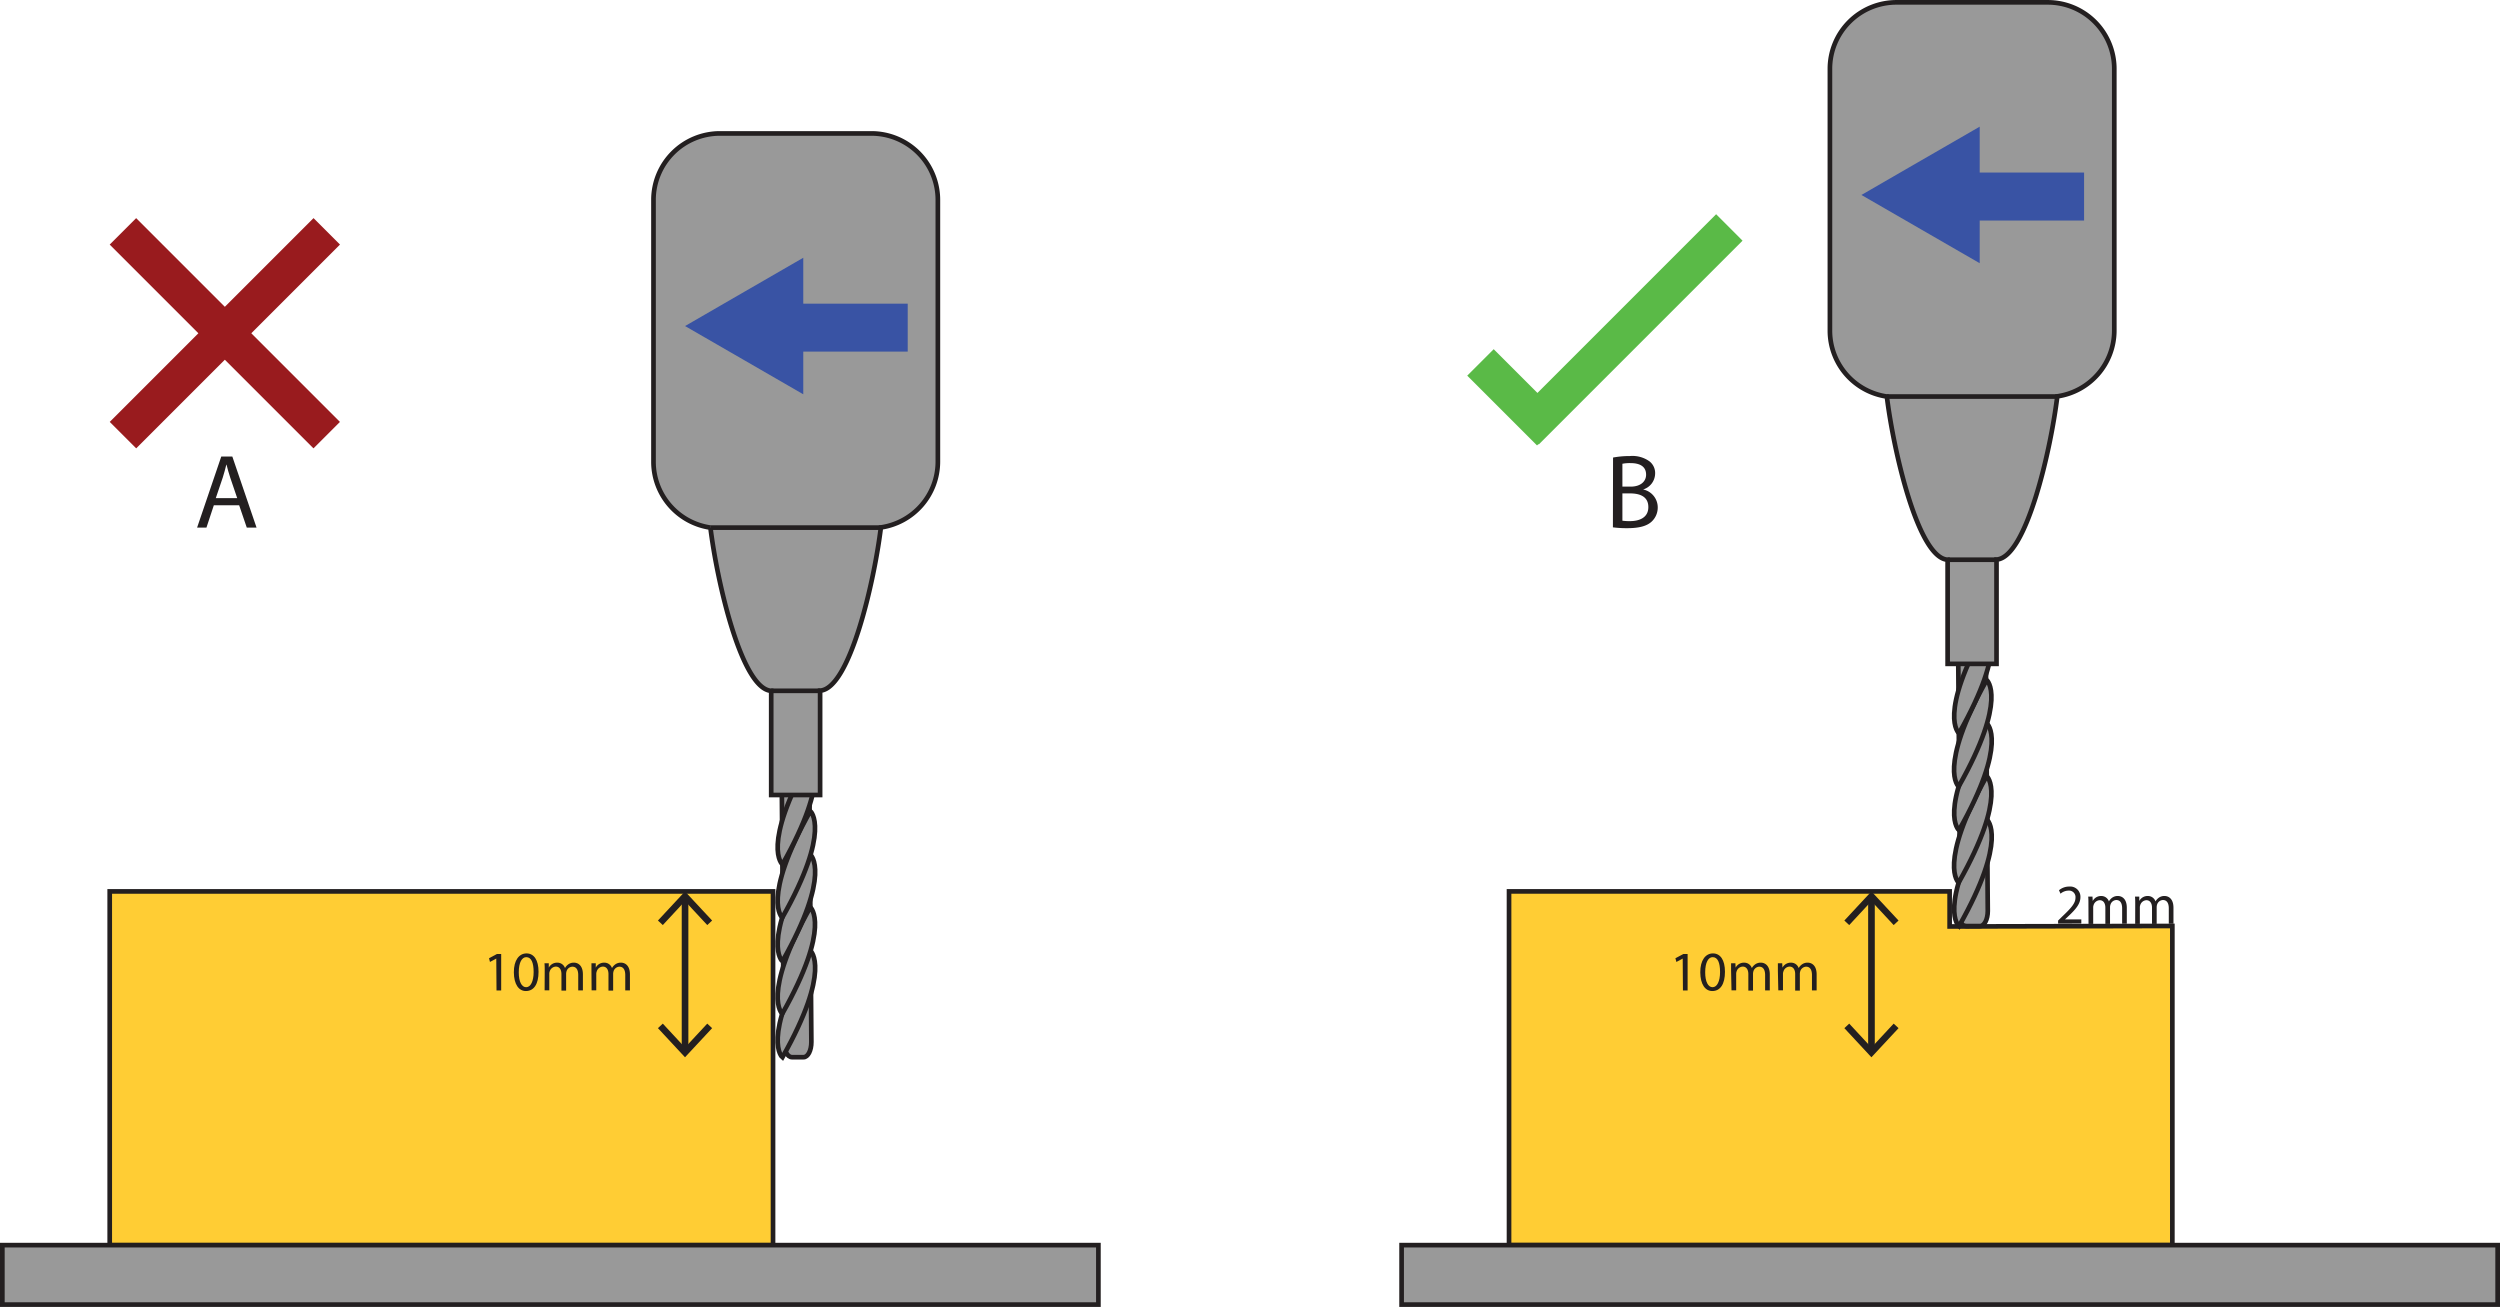 <svg xmlns="http://www.w3.org/2000/svg" width="188.66mm" height="98.63mm" viewBox="0 0 534.78 279.57"><defs><style>.a{fill:#ffcd34;}.a,.b,.g{stroke:#231f20;stroke-miterlimit:10;}.b{fill:#999;}.c{fill:#3953a4;}.d{fill:#991b1e;}.e{fill:#5aba47;}.f{fill:#231f20;}.g{fill:none;stroke-width:1.42px;}</style></defs><title>cnc_passes</title><rect class="a" x="23.47" y="190.68" width="141.89" height="75.68"/><path class="b" d="M305.51,326.54c0,1.8-.73,3.26-1.69,3.24l-2.44,0c-1,0-1.74-1.43-1.77-3.23l-.55-71.06c0-1.8.74-3.25,1.7-3.23l2.43,0c1,0,1.74,1.42,1.78,3.23Z" transform="translate(-131.95 -103.64)"/><path class="b" d="M299.32,329.81c10.63-18.84,6-22.79,6-22.79C294.65,326,299.32,329.81,299.32,329.81Z" transform="translate(-131.95 -103.64)"/><path class="b" d="M299.29,320.49c10.63-18.85,6-22.79,6-22.79C294.7,316.62,299.29,320.49,299.29,320.49Z" transform="translate(-131.95 -103.64)"/><path class="b" d="M299.32,309.27c10.63-18.84,6-22.79,6-22.79C294.65,305.4,299.32,309.27,299.32,309.27Z" transform="translate(-131.95 -103.64)"/><path class="b" d="M299.29,299.93c10.63-18.84,6-22.79,6-22.79C294.7,296.07,299.29,299.93,299.29,299.93Z" transform="translate(-131.95 -103.64)"/><path class="b" d="M299.32,288.54c10.63-18.84,6-22.79,6-22.79C294.65,284.67,299.32,288.54,299.32,288.54Z" transform="translate(-131.95 -103.64)"/><path class="b" d="M332.57,146.35v56.11a14.24,14.24,0,0,1-12.19,14c-1.38,11.39-6.64,34.54-13,34.91v22.32H296.92V251.41c-6.35-.37-11.61-23.52-13-34.91a14.24,14.24,0,0,1-12.18-14V146.35a14.22,14.22,0,0,1,14.18-14.17h32.46A14.22,14.22,0,0,1,332.57,146.35Z" transform="translate(-131.95 -103.64)"/><line class="b" x1="164.97" y1="147.77" x2="175.44" y2="147.77"/><line class="b" x1="151.98" y1="112.86" x2="188.43" y2="112.86"/><rect class="b" x="0.5" y="266.35" width="234.46" height="12.71"/><polygon class="c" points="194.17 64.95 194.17 75.21 171.83 75.21 171.83 84.34 159.19 77.04 146.54 69.74 159.19 62.43 171.83 55.13 171.83 64.95 194.17 64.95"/><polygon class="a" points="464.69 266.35 322.8 266.35 322.8 190.68 417.05 190.68 417.05 198.18 464.69 198.07 464.69 266.35"/><path class="b" d="M557.16,298.5c0,1.8-.74,3.26-1.7,3.24l-2.43,0c-1,0-2.07,0-1.78-3.23l-.54-71.06c0-1.8.74-3.26,1.69-3.23l2.44,0c1,0,1.74,1.42,1.78,3.23Z" transform="translate(-131.95 -103.64)"/><path class="b" d="M551,301.77c10.64-18.84,6-22.79,6-22.79C546.3,297.91,551,301.77,551,301.77Z" transform="translate(-131.95 -103.64)"/><path class="b" d="M550.93,292.44c10.64-18.84,6-22.78,6-22.78C546.35,288.58,550.93,292.44,550.93,292.44Z" transform="translate(-131.95 -103.64)"/><path class="b" d="M551,281.23c10.64-18.84,6-22.79,6-22.79C546.3,277.36,551,281.23,551,281.23Z" transform="translate(-131.95 -103.64)"/><path class="b" d="M550.93,271.89c10.64-18.84,6-22.79,6-22.79C546.35,268,550.93,271.89,550.93,271.89Z" transform="translate(-131.95 -103.64)"/><path class="b" d="M551,260.5c10.64-18.84,6-22.79,6-22.79C546.3,256.63,551,260.5,551,260.5Z" transform="translate(-131.95 -103.64)"/><path class="b" d="M584.22,118.31v56.11a14.24,14.24,0,0,1-12.19,14c-1.38,11.39-6.64,34.54-13,34.91v22.32H548.57V223.37c-6.35-.37-11.61-23.52-13-34.91a14.24,14.24,0,0,1-12.18-14V118.31a14.22,14.22,0,0,1,14.18-14.17H570A14.22,14.22,0,0,1,584.22,118.31Z" transform="translate(-131.95 -103.64)"/><line class="b" x1="416.62" y1="119.73" x2="427.09" y2="119.73"/><line class="b" x1="403.63" y1="84.82" x2="440.08" y2="84.82"/><rect class="b" x="299.82" y="266.35" width="234.46" height="12.71"/><polygon class="c" points="445.81 36.91 445.81 47.17 423.48 47.17 423.48 56.3 410.83 49 398.18 41.7 410.83 34.39 423.48 27.09 423.48 36.91 445.81 36.91"/><rect class="d" x="176.05" y="144.09" width="8" height="61.65" transform="translate(44.47 -179.72) rotate(45)"/><rect class="d" x="176.05" y="144.09" width="8" height="61.65" transform="translate(299.09 67.65) rotate(135)"/><polygon class="e" points="372.75 51.48 329.16 95.07 329.08 94.99 328.79 95.28 313.86 80.35 319.52 74.69 328.88 84.05 367.1 45.82 372.75 51.48"/><path class="f" d="M177.69,211.72l-1.58,4.78h-2l5.17-15.2h2.37l5.18,15.2h-2.09l-1.63-4.78Zm5-1.53-1.49-4.38c-.34-1-.56-1.89-.79-2.77h-.05c-.22.9-.47,1.83-.76,2.75l-1.49,4.4Z" transform="translate(-131.95 -103.64)"/><path class="f" d="M477,201.51a19.12,19.12,0,0,1,3.59-.32,6.25,6.25,0,0,1,4.17,1.11A3.17,3.17,0,0,1,486,205a3.61,3.61,0,0,1-2.57,3.34v0a3.92,3.92,0,0,1,3.13,3.81,4.11,4.11,0,0,1-1.29,3.05c-1.06,1-2.77,1.42-5.25,1.42a23.2,23.2,0,0,1-3.05-.18Zm2,6.22h1.78c2.07,0,3.29-1.08,3.29-2.55,0-1.78-1.35-2.48-3.34-2.48a8,8,0,0,0-1.73.14Zm0,7.29a11.38,11.38,0,0,0,1.64.09c2,0,3.91-.75,3.91-3s-1.79-2.93-3.93-2.93h-1.62Z" transform="translate(-131.95 -103.64)"/><line class="g" x1="146.54" y1="192.22" x2="146.54" y2="224.63"/><polygon class="f" points="140.74 196.91 141.78 197.88 146.53 192.76 151.29 197.88 152.33 196.91 146.53 190.68 140.74 196.91"/><polygon class="f" points="140.74 219.93 141.78 218.96 146.53 224.08 151.29 218.96 152.33 219.93 146.53 226.16 140.74 219.93"/><path class="f" d="M238.11,308.68h0l-1.35.73-.2-.8,1.7-.91h.9v7.8h-1Z" transform="translate(-131.95 -103.64)"/><path class="f" d="M247.15,311.51c0,2.65-1,4.12-2.71,4.12-1.52,0-2.55-1.43-2.57-4s1.12-4.05,2.71-4.05S247.15,309,247.15,311.51Zm-4.23.12c0,2,.62,3.18,1.58,3.18s1.6-1.26,1.6-3.25-.49-3.18-1.58-3.18C243.59,308.38,242.92,309.51,242.92,311.63Z" transform="translate(-131.95 -103.64)"/><path class="f" d="M248.47,311.26c0-.6,0-1.09-.05-1.57h.92l0,.94h0a2,2,0,0,1,1.83-1.07,1.71,1.71,0,0,1,1.64,1.16h0a2.27,2.27,0,0,1,.64-.75,2,2,0,0,1,1.29-.41c.76,0,1.9.5,1.9,2.52v3.42h-1v-3.29c0-1.12-.41-1.79-1.26-1.79a1.38,1.38,0,0,0-1.25,1,2.11,2.11,0,0,0-.08.53v3.59h-1V312c0-.93-.41-1.6-1.21-1.6a1.45,1.45,0,0,0-1.31,1.06,1.4,1.4,0,0,0-.08.51v3.51h-1Z" transform="translate(-131.95 -103.64)"/><path class="f" d="M258.47,311.26c0-.6,0-1.09,0-1.57h.92l0,.94h0a2,2,0,0,1,1.83-1.07,1.71,1.71,0,0,1,1.64,1.16h0a2.42,2.42,0,0,1,.65-.75,2,2,0,0,1,1.28-.41c.77,0,1.91.5,1.91,2.52v3.42h-1v-3.29c0-1.12-.41-1.79-1.26-1.79a1.38,1.38,0,0,0-1.25,1,2.11,2.11,0,0,0-.08.53v3.59h-1V312c0-.93-.41-1.6-1.21-1.6a1.45,1.45,0,0,0-1.31,1.06,1.4,1.4,0,0,0-.09.51v3.51h-1Z" transform="translate(-131.95 -103.64)"/><line class="g" x1="400.33" y1="192.22" x2="400.33" y2="224.63"/><polygon class="f" points="394.53 196.91 395.57 197.88 400.32 192.76 405.08 197.88 406.12 196.91 400.32 190.68 394.53 196.91"/><polygon class="f" points="394.53 219.93 395.57 218.96 400.32 224.08 405.08 218.96 406.12 219.93 400.32 226.16 394.53 219.93"/><path class="f" d="M491.9,308.68h0l-1.35.73-.21-.8,1.71-.91h.9v7.8h-1Z" transform="translate(-131.95 -103.64)"/><path class="f" d="M500.94,311.51c0,2.65-1,4.12-2.71,4.12-1.52,0-2.55-1.43-2.57-4s1.12-4.05,2.71-4.05S500.94,309,500.94,311.51Zm-4.23.12c0,2,.62,3.18,1.58,3.18s1.6-1.26,1.6-3.25-.49-3.18-1.58-3.18C497.38,308.38,496.71,309.51,496.71,311.63Z" transform="translate(-131.95 -103.64)"/><path class="f" d="M502.25,311.26c0-.6,0-1.09,0-1.57h.92l.05.94h0a2,2,0,0,1,1.83-1.07,1.71,1.71,0,0,1,1.64,1.16h0a2.42,2.42,0,0,1,.65-.75,2,2,0,0,1,1.28-.41c.77,0,1.91.5,1.91,2.52v3.42h-1v-3.29c0-1.12-.41-1.79-1.26-1.79a1.38,1.38,0,0,0-1.25,1,2.11,2.11,0,0,0-.08.53v3.59h-1V312c0-.93-.41-1.6-1.21-1.6a1.45,1.45,0,0,0-1.31,1.06,1.4,1.4,0,0,0-.08.51v3.51h-1Z" transform="translate(-131.95 -103.64)"/><path class="f" d="M512.26,311.26c0-.6,0-1.09,0-1.57h.93l.05.94h0a2,2,0,0,1,1.83-1.07,1.71,1.71,0,0,1,1.64,1.16h0a2.42,2.42,0,0,1,.65-.75,2,2,0,0,1,1.28-.41c.77,0,1.91.5,1.91,2.52v3.42h-1v-3.29c0-1.12-.41-1.79-1.26-1.79a1.38,1.38,0,0,0-1.25,1,1.74,1.74,0,0,0-.08.53v3.59h-1V312c0-.93-.41-1.6-1.21-1.6a1.45,1.45,0,0,0-1.31,1.06,1.4,1.4,0,0,0-.09.51v3.51h-1Z" transform="translate(-131.95 -103.64)"/><path class="f" d="M572.2,301.21v-.65l.82-.81c2-1.89,2.89-2.9,2.9-4.07a1.39,1.39,0,0,0-1.54-1.53,2.66,2.66,0,0,0-1.66.66l-.33-.74a3.38,3.38,0,0,1,2.2-.79,2.19,2.19,0,0,1,2.39,2.26c0,1.44-1,2.61-2.69,4.19l-.62.58v0h3.5v.88Z" transform="translate(-131.95 -103.64)"/><path class="f" d="M578.69,297c0-.6,0-1.09-.05-1.57h.92l.05.94h0a2,2,0,0,1,1.82-1.07,1.71,1.71,0,0,1,1.64,1.16h0a2.39,2.39,0,0,1,.64-.75,2,2,0,0,1,1.29-.41c.76,0,1.9.5,1.9,2.52v3.42h-1v-3.29c0-1.12-.4-1.79-1.26-1.79a1.37,1.37,0,0,0-1.24,1,1.73,1.73,0,0,0-.09.53v3.59h-1v-3.48c0-.93-.41-1.6-1.21-1.6a1.45,1.45,0,0,0-1.31,1.06,1.4,1.4,0,0,0-.08.51v3.51h-1Z" transform="translate(-131.95 -103.64)"/><path class="f" d="M588.7,297c0-.6,0-1.09-.05-1.57h.92l0,.94h0a2,2,0,0,1,1.83-1.07,1.71,1.71,0,0,1,1.64,1.16h0a2.42,2.42,0,0,1,.65-.75,2,2,0,0,1,1.29-.41c.76,0,1.9.5,1.9,2.52v3.42h-1v-3.29c0-1.12-.41-1.79-1.26-1.79a1.38,1.38,0,0,0-1.25,1,2.11,2.11,0,0,0-.08.53v3.59h-1v-3.48c0-.93-.41-1.6-1.21-1.6a1.45,1.45,0,0,0-1.31,1.06,1.4,1.4,0,0,0-.08.51v3.51h-1Z" transform="translate(-131.95 -103.64)"/></svg>